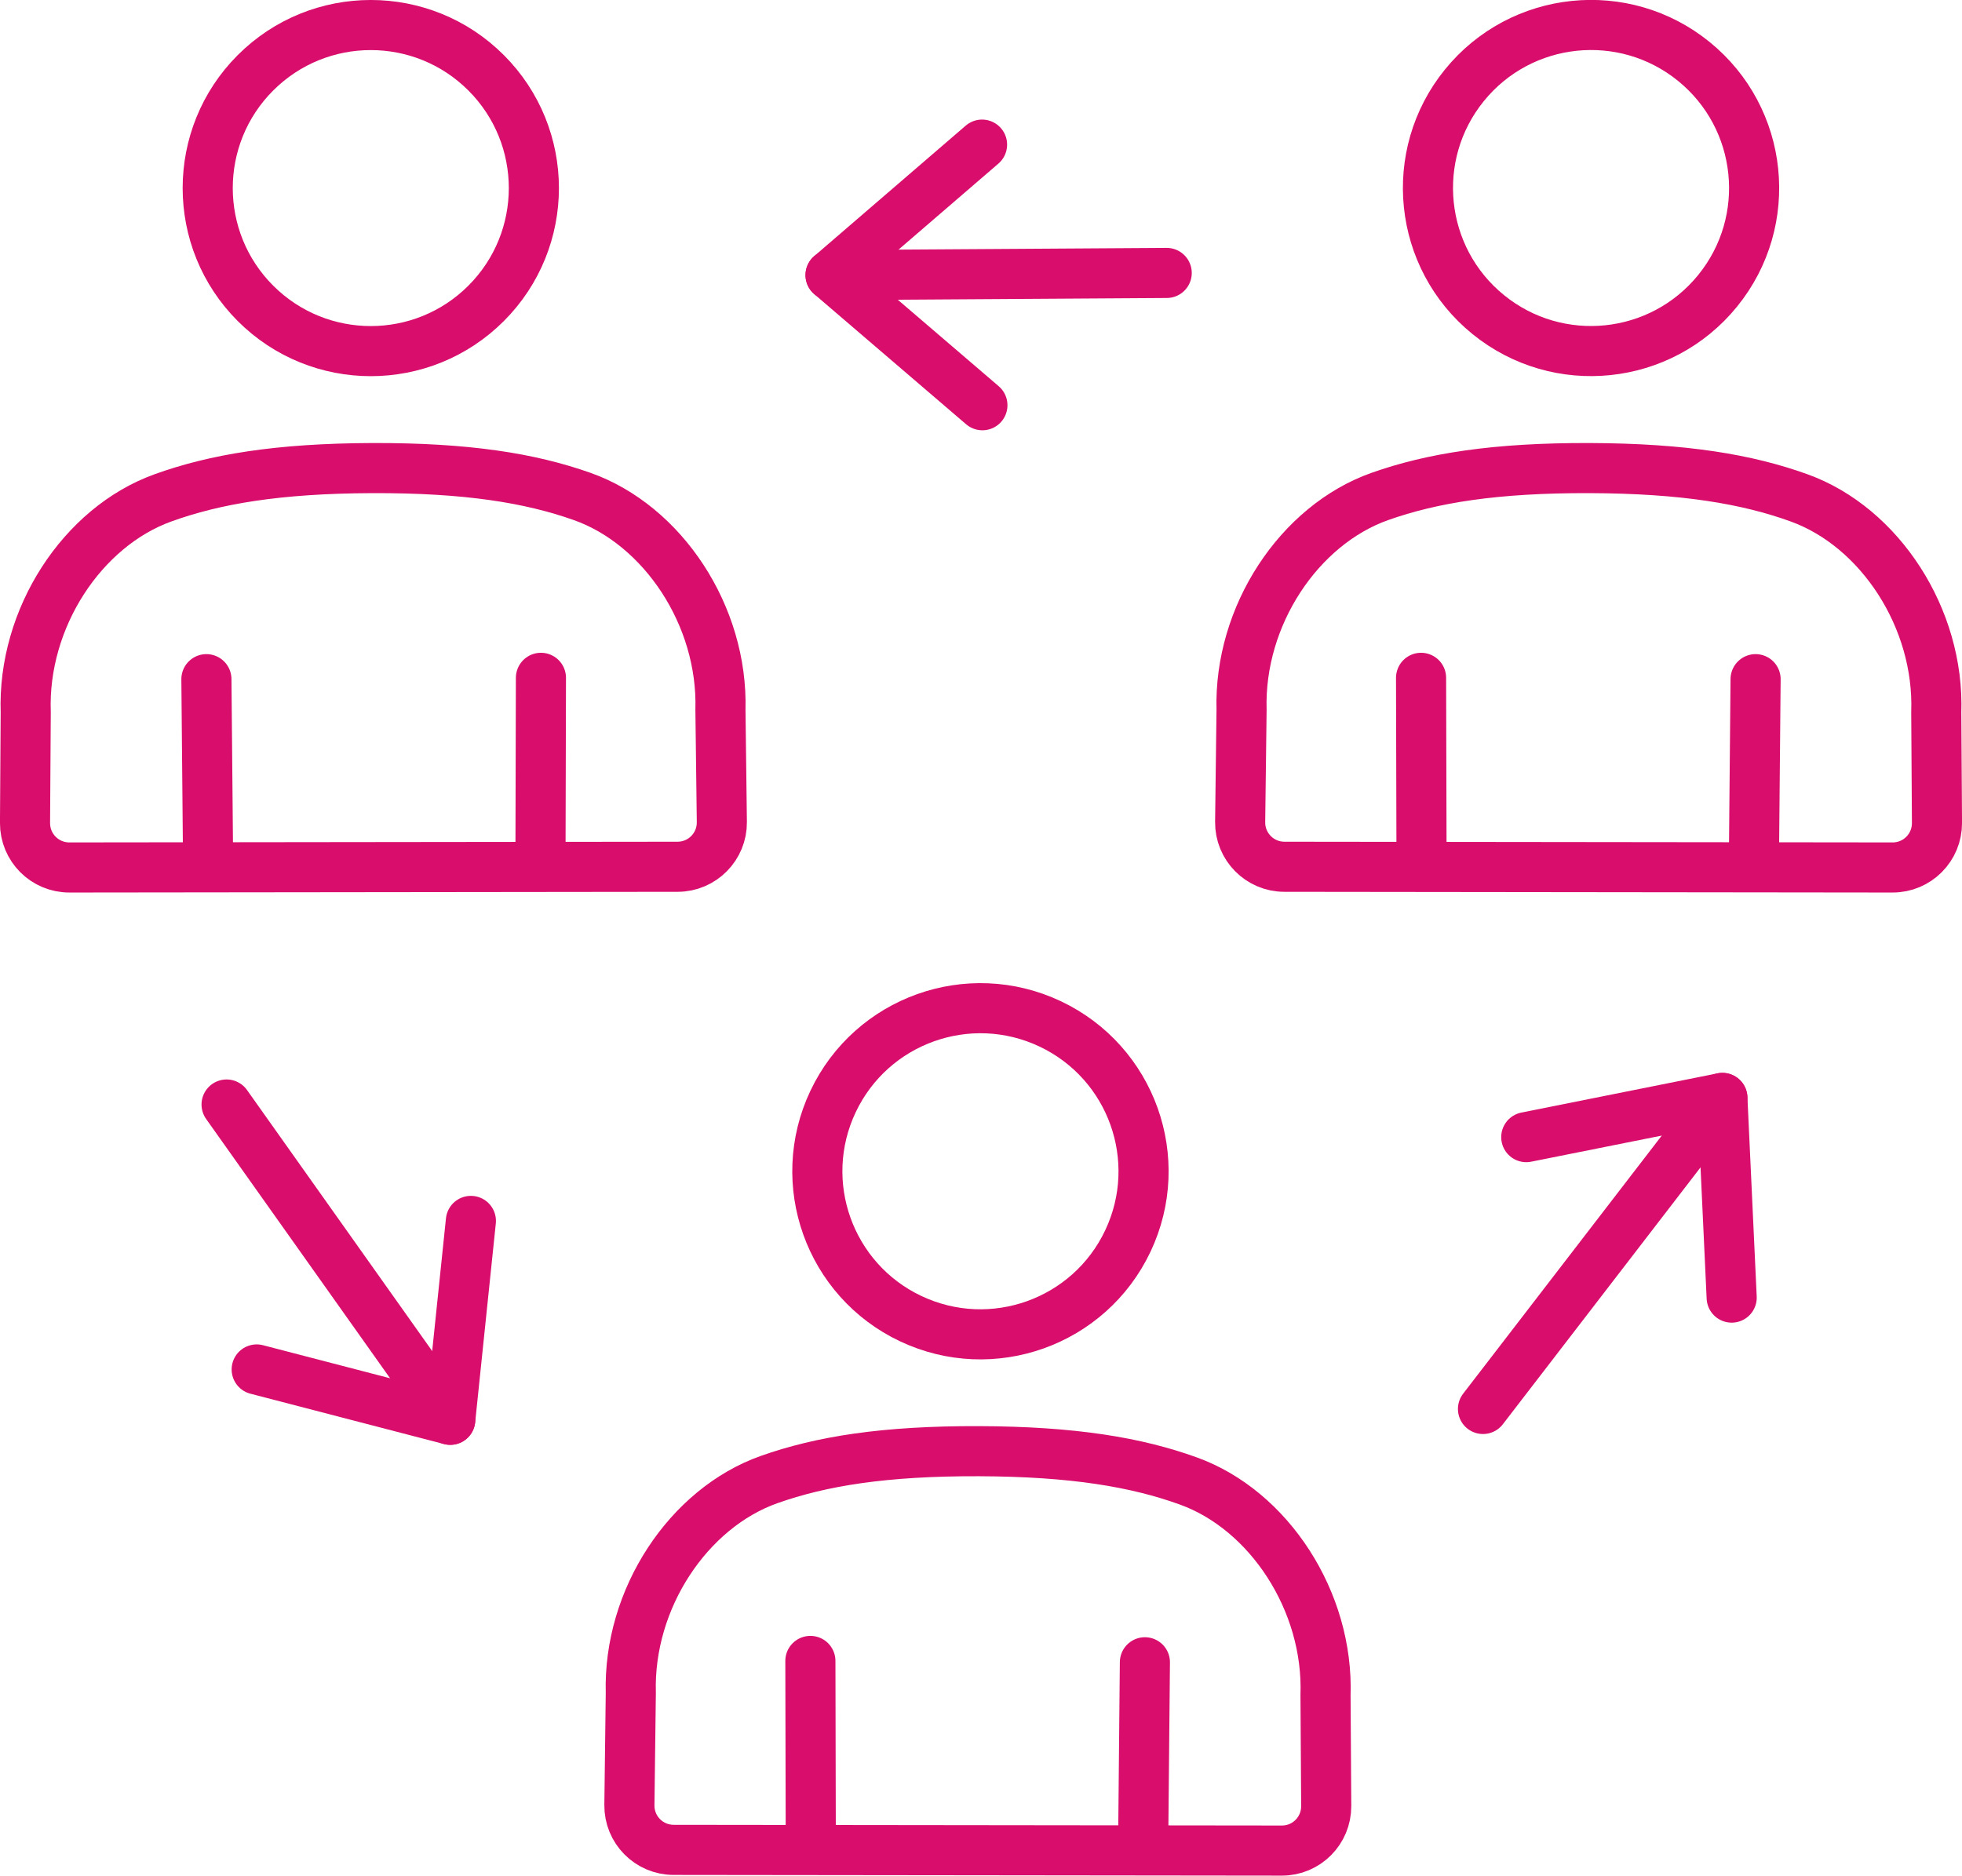 <?xml version="1.0" encoding="UTF-8"?><svg id="Lager_2" xmlns="http://www.w3.org/2000/svg" viewBox="0 0 335.54 320.85"><defs><style>.cls-1{fill:none;stroke:#d90d6c;stroke-linecap:round;stroke-linejoin:round;stroke-width:8.57px;}</style></defs><g id="_ëÎÓÈ_1"><circle class="cls-1" cx="167.68" cy="200.34" r="27.89" transform="translate(-85.13 266.25) rotate(-64.68)"/><path class="cls-1" d="M115.21,316.44c-4.22,0-7.62-3.45-7.57-7.66l.24-19.19c-.46-16.09,9.85-31.61,23.66-36.5,8.91-3.15,19.71-4.9,35.88-4.85,16.16.06,26.93,1.89,35.82,5.1,13.79,4.98,24.02,20.59,23.45,36.69l.12,18.91c.02,4.21-3.38,7.63-7.59,7.62l-104.01-.12Z"/><line class="cls-1" x1="138.66" y1="315.93" x2="138.59" y2="284.12"/><line class="cls-1" x1="195.8" y1="284.35" x2="195.5" y2="315.93"/><circle class="cls-1" cx="272.12" cy="32.17" r="27.89" transform="translate(75.58 223.12) rotate(-50.92)"/><path class="cls-1" d="M219.66,148.27c-4.22,0-7.62-3.45-7.57-7.66l.24-19.19c-.46-16.09,9.85-31.61,23.66-36.5,8.91-3.15,19.71-4.9,35.88-4.85,16.16.06,26.93,1.89,35.82,5.1,13.79,4.98,24.02,20.59,23.45,36.69l.12,18.91c.02,4.21-3.38,7.63-7.59,7.62l-104.01-.12Z"/><line class="cls-1" x1="243.11" y1="147.76" x2="243.03" y2="115.95"/><line class="cls-1" x1="300.24" y1="116.18" x2="299.95" y2="147.76"/><circle class="cls-1" cx="63.42" cy="32.17" r="27.89" transform="translate(-4.18 54.27) rotate(-45)"/><path class="cls-1" d="M115.88,148.27c4.22,0,7.62-3.45,7.57-7.66l-.24-19.19c.46-16.09-9.85-31.61-23.66-36.5-8.91-3.15-19.71-4.9-35.88-4.85-16.16.06-26.93,1.89-35.82,5.1-13.79,4.98-24.02,20.59-23.45,36.69l-.12,18.91c-.02,4.21,3.38,7.63,7.59,7.62l104.01-.12Z"/><line class="cls-1" x1="92.43" y1="147.76" x2="92.51" y2="115.95"/><line class="cls-1" x1="35.3" y1="116.18" x2="35.59" y2="147.76"/><polyline class="cls-1" points="43.9 234.26 77 242.87 80.53 208.85"/><line class="cls-1" x1="77" y1="242.87" x2="38.75" y2="188.94"/><polyline class="cls-1" points="296.15 221.97 294.56 187.81 261.02 194.52"/><line class="cls-1" x1="294.56" y1="187.81" x2="253.62" y2="241.02"/><polyline class="cls-1" points="167.95 24.74 142.04 47.06 168.01 69.32"/><line class="cls-1" x1="142.04" y1="47.06" x2="199.53" y2="46.69"/></g></svg>